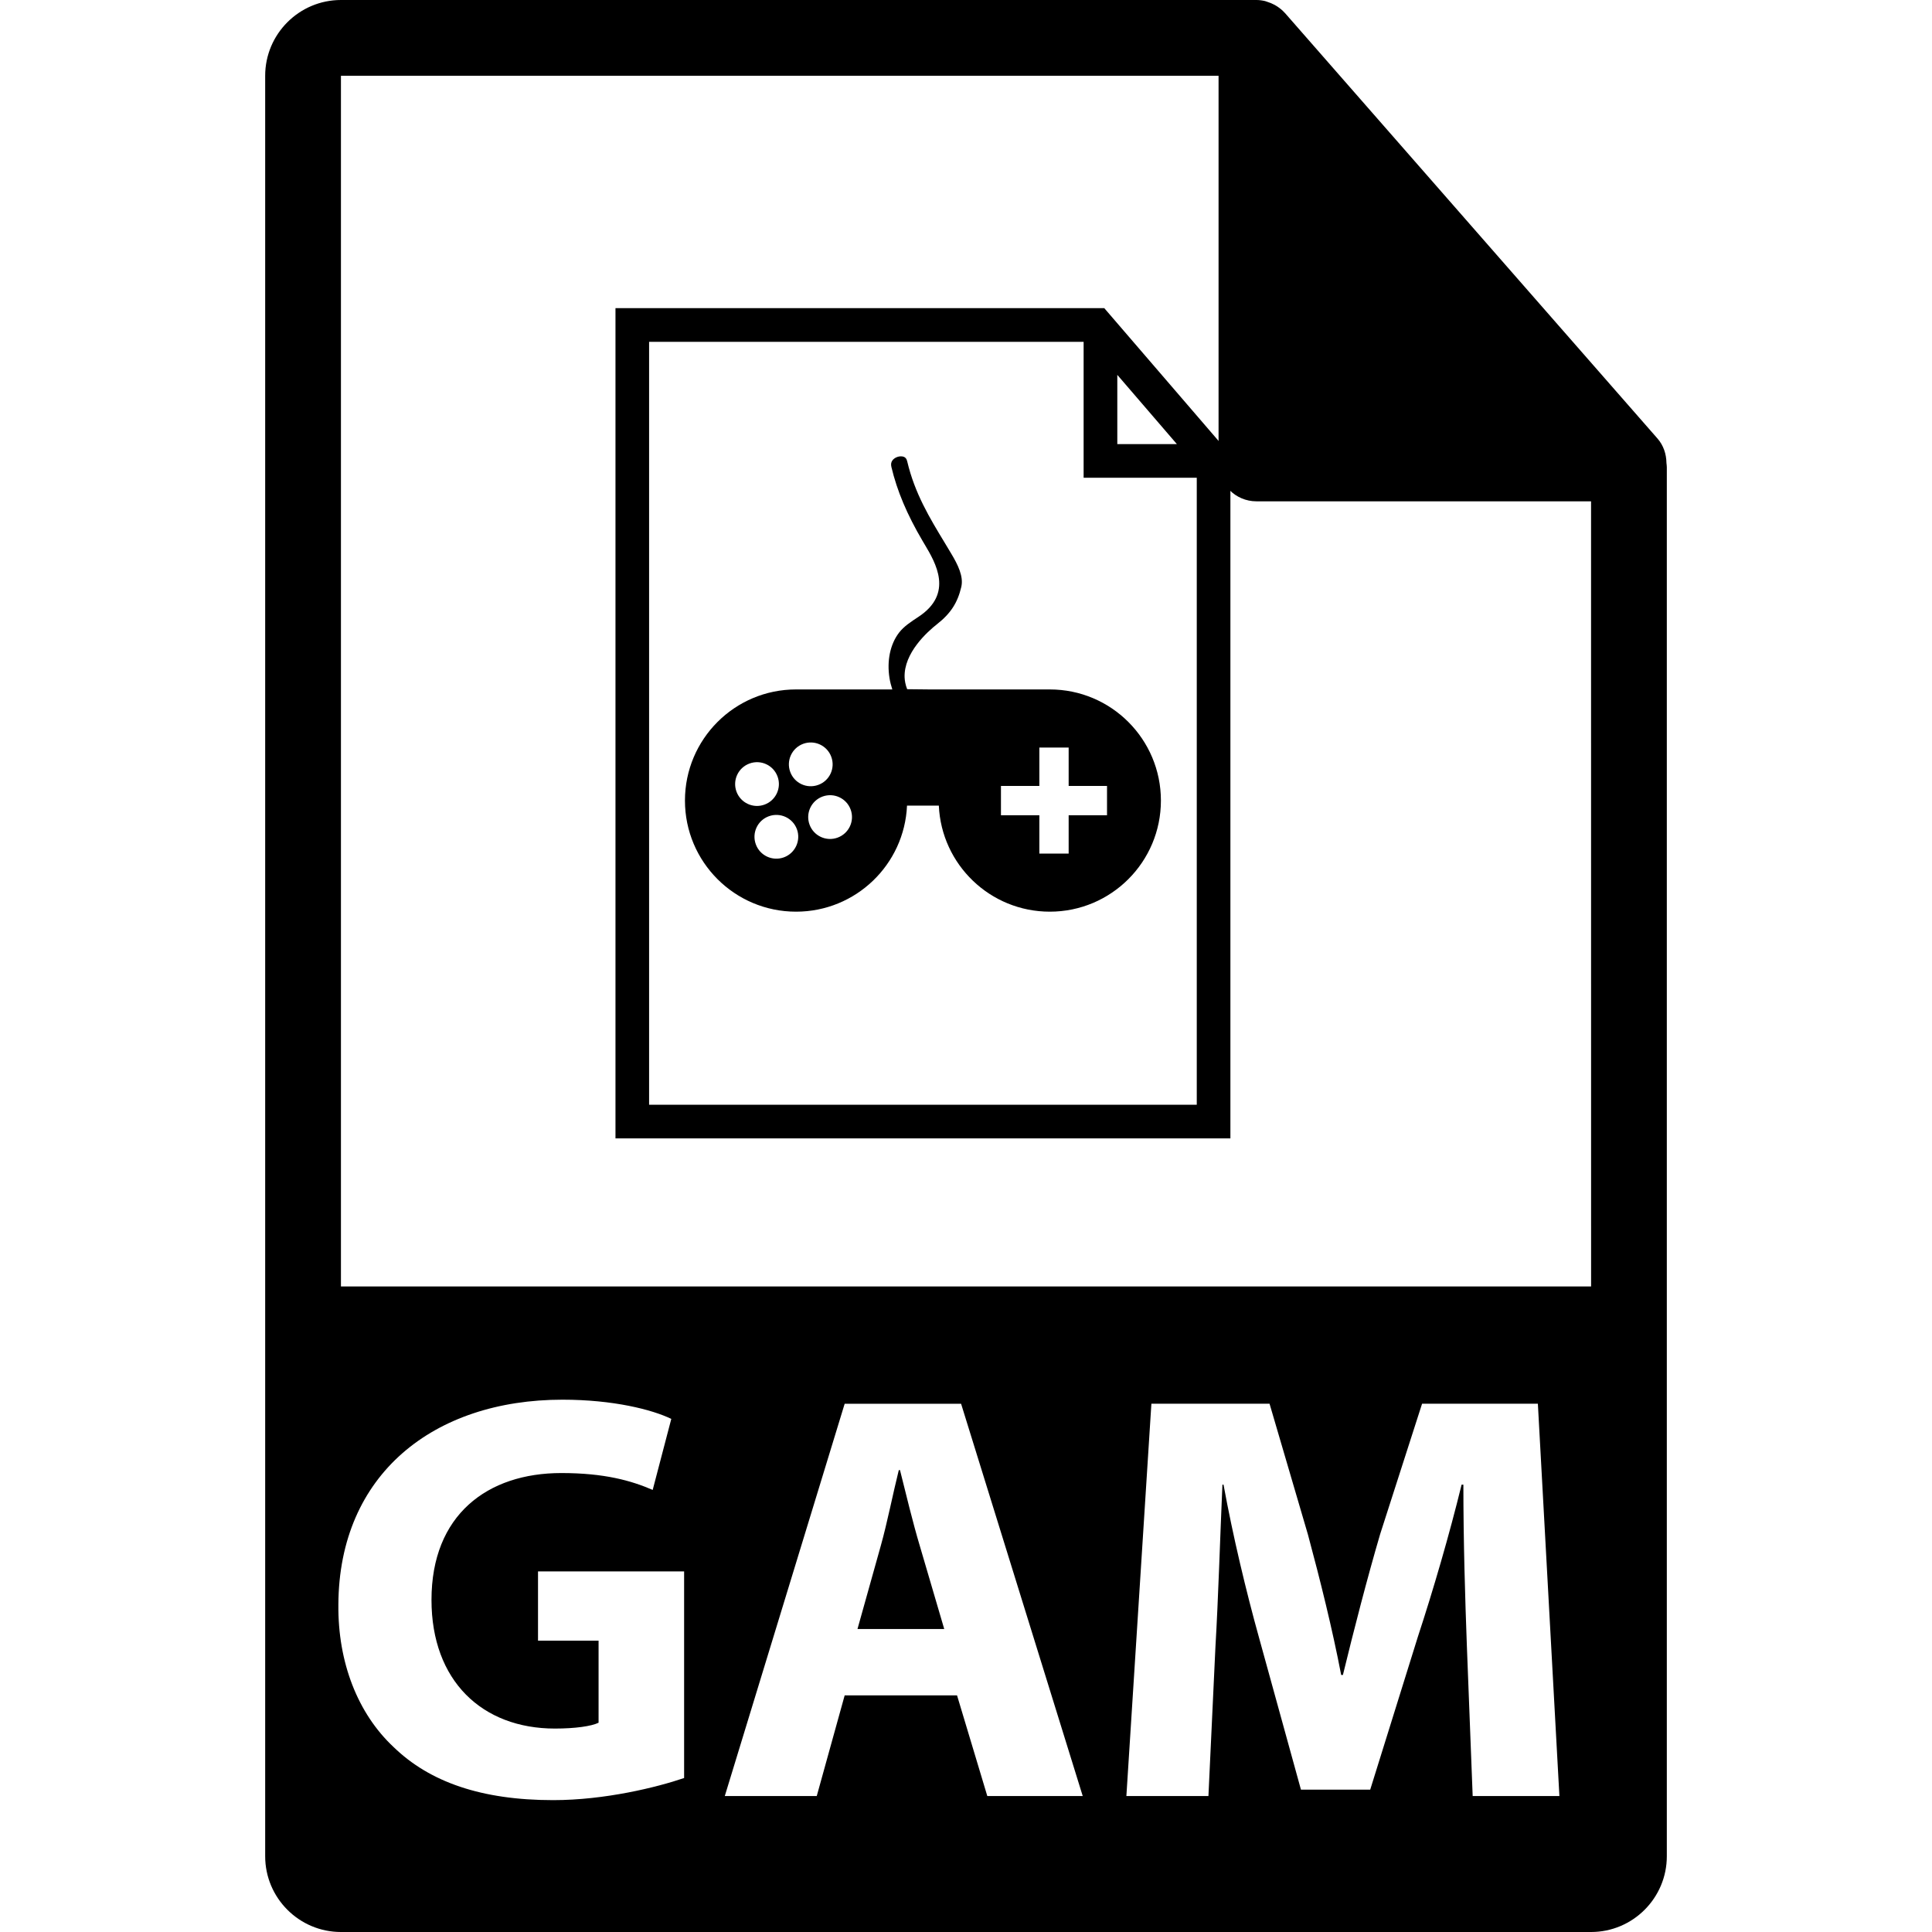 <?xml version="1.0" encoding="iso-8859-1"?>
<!-- Generator: Adobe Illustrator 16.0.0, SVG Export Plug-In . SVG Version: 6.00 Build 0)  -->
<!DOCTYPE svg PUBLIC "-//W3C//DTD SVG 1.1//EN" "http://www.w3.org/Graphics/SVG/1.1/DTD/svg11.dtd">
<svg version="1.1" id="Capa_1" xmlns="http://www.w3.org/2000/svg" xmlns:xlink="http://www.w3.org/1999/xlink" x="0px" y="0px"
	 width="550.801px" height="550.801px" viewBox="0 0 550.801 550.801" style="enable-background:new 0 0 550.801 550.801;"
	 xml:space="preserve">
<g>
	<g>
		<g>
			<path d="M256.582,419.117h-0.34c-1.659,6.64-3.312,15.104-5.137,21.574l-6.642,23.73h24.732l-6.972-23.73
				C260.231,434.052,258.249,425.757,256.582,419.117z"/>
			<path d="M475.095,132c-0.031-2.529-0.833-5.023-2.568-6.995L366.319,3.694c-0.021-0.031-0.053-0.042-0.089-0.076
				c-0.628-0.707-1.361-1.29-2.136-1.804c-0.232-0.15-0.465-0.285-0.707-0.422c-0.686-0.366-1.393-0.667-2.136-0.889
				c-0.2-0.061-0.374-0.143-0.575-0.195C359.87,0.119,359.037,0,358.198,0H97.2c-11.907,0-21.6,9.693-21.6,21.601v507.6
				c0,11.913,9.692,21.601,21.6,21.601h356.4c11.918,0,21.6-9.688,21.6-21.601V133.207C475.2,132.804,475.137,132.398,475.095,132z
				 M195.03,506.904c-7.791,2.652-22.56,6.302-37.333,6.302c-20.408,0-35.177-5.146-45.457-15.104
				c-10.294-9.618-15.937-24.221-15.771-40.652c0.169-37.173,27.211-58.409,63.883-58.409c14.441,0,25.552,2.816,31.029,5.479
				l-5.302,20.245c-6.141-2.658-13.777-4.81-26.051-4.81c-21.07,0-37.012,11.938-37.012,36.165
				c0,23.071,14.441,36.682,35.187,36.682c5.801,0,10.455-0.675,12.448-1.666v-23.393h-17.265v-19.749h41.652v58.909H195.03z
				 M281.476,512.046l-8.63-28.709h-32.034l-7.963,28.709h-26.217l34.18-111.845H274l34.681,111.845H281.476z M419.851,512.046
				l-1.656-42.815c-0.495-13.441-0.996-29.71-0.996-45.968h-0.507c-3.485,14.274-8.137,30.2-12.45,43.315l-13.605,43.644h-19.744
				l-11.949-43.316c-3.649-13.109-7.468-29.041-10.125-43.643h-0.316c-0.665,15.108-1.171,32.357-1.993,46.301l-1.994,42.478
				h-23.393l7.13-111.845h33.687l10.953,37.331c3.485,12.94,6.961,26.889,9.466,39.993h0.495
				c3.154-12.946,6.961-27.712,10.621-40.162l11.949-37.167h33.012l6.139,111.844h-24.722V512.046z M97.2,366.758V21.605h250.204
				v110.519c0,5.961,4.83,10.8,10.8,10.8h95.396l0.011,223.834H97.2z"/>
		</g>
		<g>
			<path d="M299.294,196.555h-34.127l-6.539-0.068c-0.487-1.231-0.686-2.387-0.73-3.381c-0.243-6.935,6.42-12.938,9.294-15.2
				c3.818-2.998,5.812-6.06,6.863-10.563c0.707-2.982-0.962-6.336-2.869-9.516l-1.738-2.9c-4.451-7.327-8.641-14.254-10.789-23.316
				c-0.167-0.751-0.52-1.511-1.804-1.511c-0.907,0-1.856,0.435-2.381,1.094c-0.422,0.53-0.53,1.144-0.34,1.946
				c1.625,6.84,4.448,13.542,8.91,21.112l0.562,0.946c3.122,5.253,8.363,14.027-1.793,20.683c-2.133,1.397-4.147,2.721-5.508,4.498
				c-2.521,3.294-3.509,8.024-2.71,12.96c0.179,1.112,0.464,2.181,0.799,3.217h-27.448c-17.495,0-31.669,14.193-31.669,31.683
				s14.175,31.675,31.669,31.675c17.01,0,30.895-13.407,31.638-30.232h9.073c0.751,16.819,14.631,30.232,31.638,30.232
				c17.498,0,31.673-14.186,31.673-31.675S316.797,196.555,299.294,196.555z M228.991,212.053c3.241-1.181,6.827,0.485,8.003,3.715
				c1.194,3.24-0.475,6.821-3.702,7.997c-3.24,1.194-6.826-0.464-8.005-3.71C224.101,216.823,225.764,213.242,228.991,212.053z
				 M209.962,225.683c-1.181-3.246,0.475-6.819,3.715-8.008c3.24-1.189,6.826,0.479,8.002,3.715
				c1.184,3.235-0.485,6.821-3.715,7.997C214.732,230.576,211.157,228.918,209.962,225.683z M223.483,244.422
				c-3.238,1.181-6.824-0.475-8.002-3.705c-1.192-3.24,0.475-6.832,3.705-8.008c3.24-1.189,6.837,0.48,8.013,3.71
				C228.377,239.646,226.713,243.232,223.483,244.422z M238.8,238.8c-3.229,1.194-6.815-0.464-8.005-3.704
				c-1.187-3.241,0.478-6.821,3.715-8.008c3.241-1.184,6.827,0.479,8.005,3.715C243.702,234.03,242.038,237.616,238.8,238.8z
				 M315.605,232.417h-10.938v10.94h-8.354v-10.94h-10.947v-8.358h10.947v-10.934h8.354v10.934h10.938V232.417z"/>
			<path d="M314.819,87.848H175.469v236.701h175.311V129.627L314.819,87.848z M318.537,106.872l16.98,19.733h-16.98V106.872z
				 M185.053,314.951V97.448h123.881v38.757h32.257v178.751H185.053V314.951z"/>
		</g>
	</g>
</g>
<g>
</g>
<g>
</g>
<g>
</g>
<g>
</g>
<g>
</g>
<g>
</g>
<g>
</g>
<g>
</g>
<g>
</g>
<g>
</g>
<g>
</g>
<g>
</g>
<g>
</g>
<g>
</g>
<g>
</g>
</svg>
